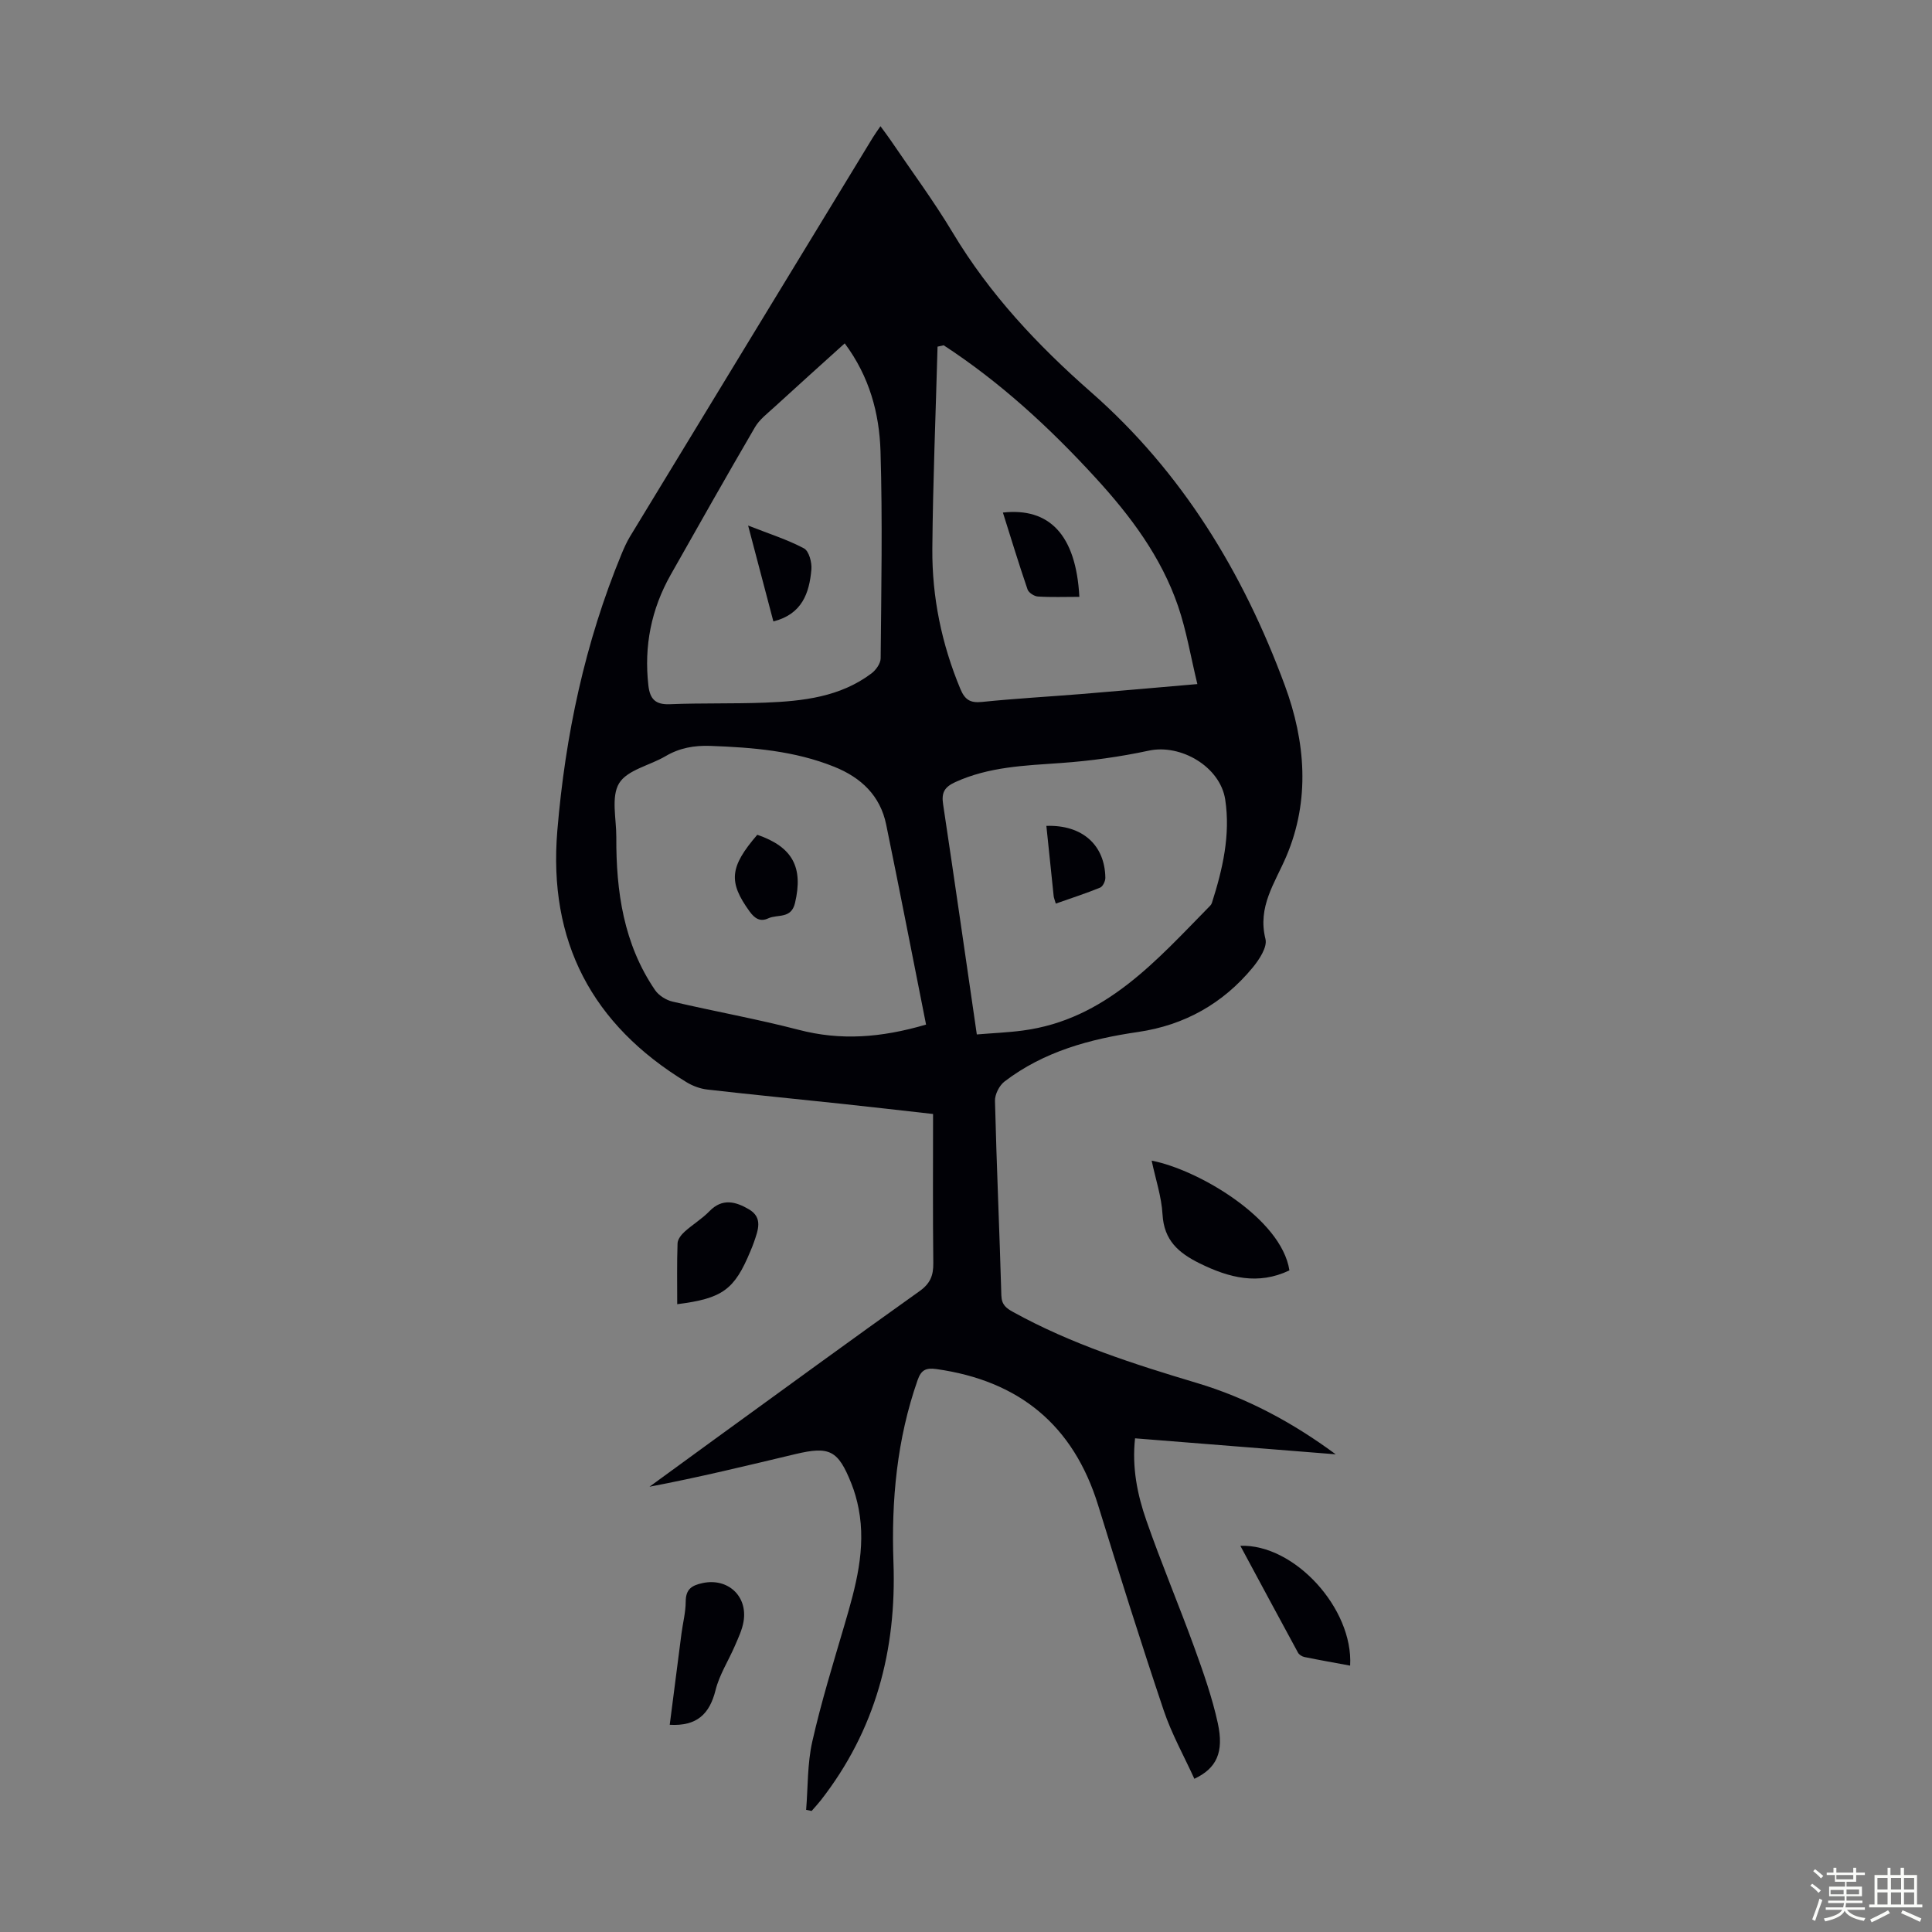 <svg enable-background="new 0 0 400 400" viewBox="0 0 400 400" xmlns="http://www.w3.org/2000/svg"><rect x="0" y="0" width="400" height="400" fill="#808080" stroke="none"/><path d="m374.8 390.4.4-.4c.7.5 1.3 1 1.8 1.4l-.5.5c-.5-.6-1.1-1.1-1.7-1.5zm1 7.3-.6-.3c.5-1.4 1.1-2.8 1.5-4.3.2.1.4.2.6.3-.5 1.3-1 2.8-1.5 4.3zm-.4-10.3.4-.4c.4.3 1 .8 1.7 1.4l-.5.5c-.4-.5-1-1-1.6-1.5zm2.5.3h1.7v-1h.6v1h3.5v-1h.6v1h1.8v.5h-1.8v1.4h-2v1h3.2v2h-3.2v.9h3.3v.5h-3.4c0 .3-.1.6-.1.9h4v.5h-3.7c.7.9 1.9 1.5 3.8 1.7-.1.2-.2.4-.3.6-2.1-.4-3.5-1.1-4-2.1-.4 1-1.8 1.7-4 2.2-.1-.2-.2-.4-.3-.6 2.1-.4 3.4-1 3.8-1.8h-3.4v-.5h3.6c.1-.3.1-.6.2-.9h-3.3v-.5h3.4c0-.3 0-.6 0-.9h-3.2v-2h3.3v-1h-2.1v-1.4h-1.7v-.5zm1.1 3.5v1h2.7c0-.3 0-.4 0-.4 0-.1 0-.2 0-.2 0-.1 0-.2 0-.3h-2.7zm1.2-3v.9h3.5v-.9zm4.7 3h-2.6v.6.4h2.6z" fill="#fbfcfa"/><path d="m393.6 386.7h.6v1.5h2.7v6.1h1.1v.6h-11v-.6h1.1v-6.1h2.7v-1.5h.6v1.5h2.1v-1.5zm-2.7 8.8.4.6c-1.2.6-2.5 1.3-3.8 1.9-.1-.2-.2-.4-.3-.6 1.2-.6 2.5-1.2 3.7-1.9zm-2.2-6.7v2.4h2.1v-2.4zm0 3v2.5h2.1v-2.5zm2.8-3v2.4h2.1v-2.4zm0 3v2.5h2.1v-2.5zm6 6.1c-1.4-.7-2.7-1.3-3.9-1.8l.3-.6c1.5.6 2.7 1.2 3.9 1.7zm-1.2-9.1h-2.1v2.4h2.1zm-2.1 3v2.5h2.1v-2.5z" fill="#fbfcfa"/><g fill="#010106"><path d="m166.9 374.71c.39-4.71.24-9.55 1.27-14.11 1.84-8.16 4.32-16.18 6.68-24.21 2.31-7.87 4.52-15.72 2.92-24.04-.34-1.74-.82-3.49-1.48-5.14-2.76-6.95-4.49-7.85-11.63-6.15-9.99 2.38-19.96 4.81-30.19 6.75 4.49-3.27 8.97-6.55 13.46-9.81 14.13-10.25 28.23-20.56 42.45-30.68 2.21-1.57 2.88-3.23 2.85-5.8-.12-10.17-.05-20.35-.05-30.88-6.44-.72-12.73-1.45-19.02-2.12-9.23-.99-18.48-1.88-27.7-2.94-1.5-.17-3.06-.75-4.35-1.54-19.54-11.89-28.64-29.12-26.72-52.08 1.65-19.75 5.72-38.91 13.3-57.27.51-1.23 1.06-2.47 1.75-3.61 16.73-27.53 33.48-55.05 50.24-82.56.45-.74.97-1.44 1.61-2.39.78 1.07 1.45 1.94 2.07 2.85 4.33 6.39 8.95 12.61 12.91 19.22 7.63 12.72 17.55 23.28 28.65 33.02 18.83 16.53 31.49 37.38 40.09 60.69 4.29 11.61 5.27 23.77.3 35.41-2.39 5.59-5.98 10.41-4.31 17.09.42 1.67-1.29 4.27-2.65 5.92-6.16 7.46-14.14 11.93-23.72 13.33-9.97 1.45-19.52 4.04-27.66 10.26-1.08.83-2.01 2.67-1.97 4.02.33 13.43.94 26.85 1.32 40.27.06 1.95 1.01 2.64 2.46 3.44 12.03 6.64 24.99 10.78 38.08 14.7 10.33 3.09 19.78 8.17 28.69 14.75-13.78-1.1-27.57-2.2-41.55-3.31-.66 6.05.47 11.65 2.34 17 3.08 8.85 6.74 17.51 9.94 26.32 1.86 5.13 3.69 10.33 4.85 15.64 1.33 6.08-.28 9.38-4.85 11.53-2.15-4.72-4.72-9.31-6.36-14.2-4.73-14.07-9.19-28.24-13.56-42.42-5.13-16.64-16.39-25.8-33.49-28.21-2.22-.31-3.17.23-3.89 2.29-4.29 12.23-5.46 24.9-5 37.7.66 18.22-3.72 34.78-15.04 49.29-.6.76-1.26 1.47-1.9 2.21-.39-.08-.76-.15-1.14-.23zm24.83-162.58c-2.8-14.07-5.45-27.76-8.26-41.43-1.23-5.98-5.19-9.71-10.73-11.94-8.24-3.32-16.91-4.01-25.66-4.33-3.34-.12-6.38.41-9.29 2.13-3.25 1.92-7.92 2.83-9.61 5.61-1.7 2.81-.56 7.37-.58 11.16-.05 11.25 1.51 22.12 8.03 31.67.76 1.11 2.28 2.06 3.61 2.37 8.69 2.03 17.49 3.6 26.11 5.84 8.65 2.26 17 1.67 26.38-1.08zm10.51 2.04c3.35-.28 6.46-.4 9.53-.81 17.13-2.28 27.65-14.52 38.77-25.83.15-.16.29-.35.36-.56 2.23-6.97 3.88-14.08 2.77-21.42-1.04-6.83-9.21-11.56-15.81-10.14-5.97 1.28-12.09 2.13-18.18 2.56-7.48.53-14.92.76-21.93 3.97-2.26 1.04-2.85 2.22-2.49 4.57 2.36 15.69 4.61 31.39 6.98 47.66zm-6.86-142.68c-.42.09-.84.19-1.27.28-.38 13.94-.96 27.87-1.08 41.81-.08 10.02 1.92 19.74 5.8 29.05.93 2.23 2.02 2.95 4.47 2.7 6.89-.71 13.82-1.09 20.72-1.65 7.66-.63 15.32-1.31 23.88-2.05-1.37-5.64-2.25-11.03-3.99-16.13-3.5-10.21-9.85-18.69-17.1-26.59-9.46-10.33-19.68-19.75-31.43-27.42zm-20.49-.4c-5.07 4.58-9.89 8.91-14.67 13.29-1.39 1.27-2.99 2.49-3.91 4.07-5.91 10.12-11.67 20.33-17.44 30.53-4.03 7.13-5.56 14.76-4.63 22.93.32 2.82 1.45 4.02 4.47 3.89 6.59-.27 13.19-.07 19.78-.33 7.75-.31 15.44-1.16 21.93-6.04.92-.69 1.9-2.06 1.91-3.12.13-14.3.4-28.62-.03-42.91-.25-7.82-2.28-15.44-7.41-22.31z"/><path d="m266.96 263.02c-6.46 3.08-12.45 1.56-18.55-1.44-4.42-2.18-7.41-4.77-7.72-10.13-.21-3.72-1.46-7.39-2.25-11.15 9.51 1.82 26.86 11.9 28.52 22.72z"/><path d="m138.66 357.1c.81-6.31 1.61-12.6 2.43-18.88.29-2.21.87-4.42.88-6.63.01-2.56 1.22-3.35 3.53-3.84 5.15-1.09 9.35 2.67 8.44 7.99-.29 1.72-1.09 3.38-1.79 5.01-1.32 3.07-3.21 5.98-4 9.17-1.23 4.92-3.83 7.5-9.49 7.18z"/><path d="m279.53 344.85c-3.18-.59-6.32-1.14-9.45-1.78-.5-.1-1.11-.48-1.34-.9-3.98-7.31-7.91-14.64-11.94-22.13 11.19-.4 23.41 12.99 22.73 24.81z"/><path d="m140.21 270.02c0-4.23-.08-8.43.07-12.61.03-.82.77-1.78 1.45-2.39 1.65-1.49 3.61-2.66 5.15-4.25 2.68-2.77 5.46-1.98 8.15-.41 2.98 1.73 1.91 4.35 1.07 6.81-.21.63-.48 1.25-.73 1.86-3.31 7.99-5.76 9.8-15.16 10.99z"/><path d="m156.79 172.83c7.35 2.53 9.54 6.76 7.81 14.12-.79 3.37-3.62 2.29-5.53 3.18-1.67.78-2.81.05-3.88-1.43-4.41-6.1-4.15-9.19 1.6-15.87z"/><path d="m216.64 170.99c7.46-.25 12.12 3.98 12.21 10.75.01.69-.52 1.8-1.08 2.03-2.96 1.21-6.01 2.19-9.18 3.31-.22-.76-.39-1.15-.44-1.56-.5-4.76-.99-9.51-1.51-14.53z"/><path d="m223.47 123.57c-3.05 0-5.83.11-8.6-.07-.76-.05-1.9-.79-2.13-1.47-1.8-5.25-3.41-10.56-5.1-15.91 9.57-1.06 15.14 4.54 15.83 17.45z"/><path d="m160.12 128.66c-1.64-6.24-3.28-12.45-5.23-19.85 4.4 1.73 8.15 2.91 11.57 4.73 1.03.55 1.66 2.92 1.53 4.37-.43 4.86-1.91 9.25-7.87 10.75z"/></g></svg>